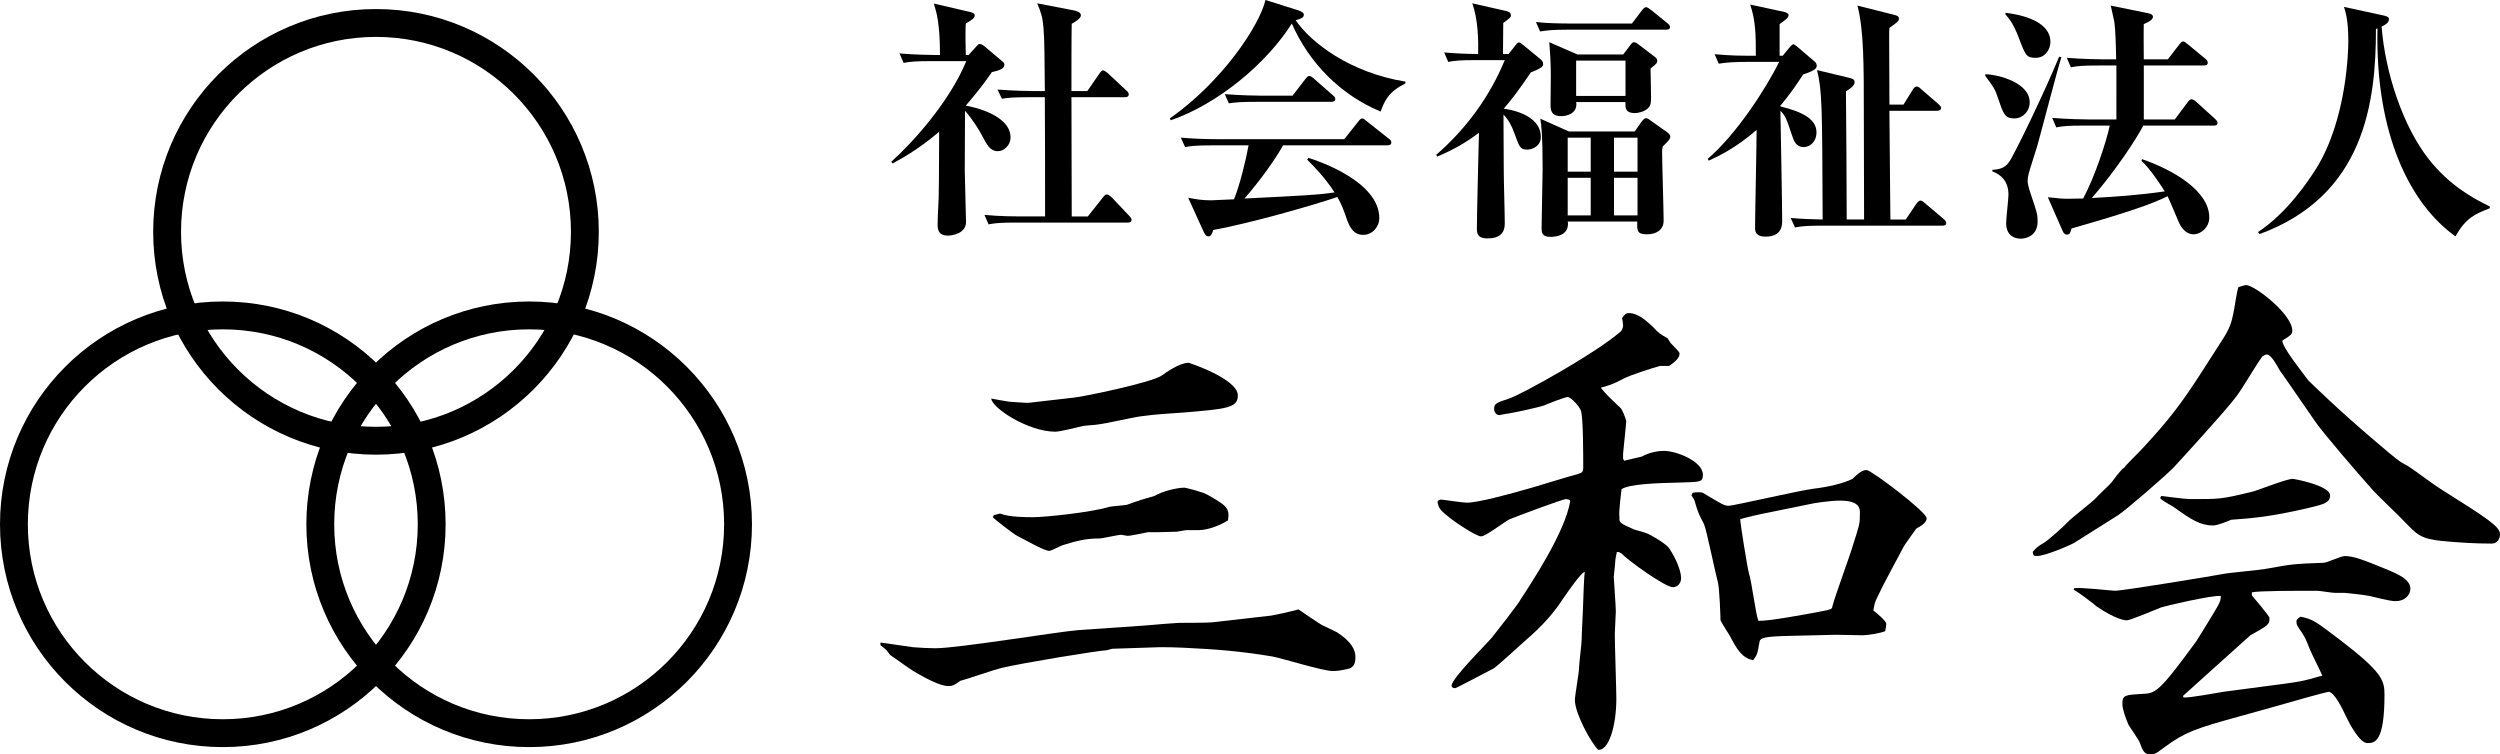 <?xml version="1.0" encoding="utf-8"?>
<!-- Generator: Adobe Illustrator 16.0.0, SVG Export Plug-In . SVG Version: 6.00 Build 0)  -->
<!DOCTYPE svg PUBLIC "-//W3C//DTD SVG 1.1//EN" "http://www.w3.org/Graphics/SVG/1.1/DTD/svg11.dtd">
<svg version="1.1" id="ロゴ" xmlns="http://www.w3.org/2000/svg" xmlns:xlink="http://www.w3.org/1999/xlink" x="0px" y="0px"
	 width="179.527px" height="54.178px" viewBox="0 0 179.527 54.178" style="enable-background:new 0 0 179.527 54.178;"
	 xml:space="preserve">
<g>
	<g>
		<path d="M42,16.65h-1c-0.001,3.869-1.565,7.363-4.101,9.899c-2.537,2.535-6.03,4.1-9.899,4.101c-3.869,0-7.362-1.565-9.899-4.101
			c-2.535-2.537-4.1-6.03-4.101-9.899c0.001-3.869,1.565-7.363,4.101-9.899c2.537-2.535,6.03-4.1,9.899-4.101
			c3.869,0,7.362,1.565,9.899,4.101c2.535,2.537,4.1,6.03,4.101,9.899H42h1c-0.001-8.837-7.163-16-16-16
			c-8.837,0-15.999,7.163-16,16c0.001,8.837,7.163,16,16,16c8.837,0,15.999-7.163,16-16H42z"/>
		<path d="M31,37.65h-1c-0.001,3.869-1.565,7.363-4.101,9.899c-2.537,2.535-6.03,4.1-9.899,4.101c-3.869,0-7.362-1.565-9.899-4.101
			C3.565,45.013,2.001,41.52,2,37.65c0.001-3.869,1.565-7.363,4.101-9.899c2.537-2.535,6.03-4.1,9.899-4.101
			c3.869,0,7.362,1.565,9.899,4.101c2.535,2.537,4.1,6.03,4.101,9.899H31h1c-0.001-8.837-7.163-16-16-16
			c-8.837,0-15.999,7.163-16,16c0.001,8.837,7.163,16,16,16c8.837,0,15.999-7.163,16-16H31z"/>
		<path d="M53,37.65h-1c-0.001,3.869-1.565,7.363-4.101,9.899c-2.537,2.535-6.03,4.1-9.899,4.101c-3.869,0-7.362-1.565-9.899-4.101
			c-2.535-2.537-4.1-6.03-4.101-9.899c0.001-3.869,1.565-7.363,4.101-9.899c2.537-2.535,6.03-4.1,9.899-4.101
			c3.869,0,7.362,1.565,9.899,4.101c2.535,2.537,4.1,6.03,4.101,9.899H53h1c-0.001-8.837-7.163-16-16-16
			c-8.837,0-15.999,7.163-16,16c0.001,8.837,7.163,16,16,16c8.837,0,15.999-7.163,16-16H53z"/>
	</g>
	<g>
		<path d="M71.65,10.857c-0.551,0-0.791-0.478-1.139-1.139c-0.184-0.367-0.68-1.157-1.213-1.764
			c-0.018,3.252-0.018,4.061-0.018,4.299c0,0.569,0.09,3.16,0.09,3.692c0,0.827-0.99,0.974-1.303,0.974
			c-0.717,0-0.736-0.496-0.736-0.808c0-0.515,0.057-1.359,0.074-1.874c0.02-0.754,0.02-1.157,0.037-4.776
			c-1.58,1.341-2.811,1.983-3.344,2.277l-0.092-0.128c1.414-1.25,4.152-4.226,5.383-7.221h-2.516c-1.121,0-1.525,0.037-1.984,0.129
			l-0.295-0.68c1.084,0.092,2.314,0.11,2.535,0.11H67.5c0-2.241-0.24-3.05-0.441-3.692l2.607,0.605
			c0.129,0.037,0.33,0.074,0.33,0.258c0,0.202-0.33,0.386-0.641,0.569c-0.02,0.349-0.039,0.717,0,2.26h0.201l0.533-0.588
			c0.109-0.129,0.164-0.202,0.273-0.202c0.129,0,0.258,0.11,0.332,0.165l1.285,1.084c0.055,0.037,0.148,0.129,0.148,0.239
			c0,0.312-0.422,0.422-0.9,0.532c-0.387,0.569-0.938,1.323-1.873,2.407c0.531,0.092,3.215,0.661,3.215,2.296
			C72.57,10.417,72.109,10.857,71.65,10.857z M80.984,15.983h-8.012c-1.121,0-1.523,0.037-1.984,0.129l-0.293-0.68
			c1.121,0.11,2.406,0.11,2.609,0.11h1.744c0-2.848,0-5.714-0.018-8.562H73.93c-1.121,0-1.525,0.036-1.984,0.11L71.633,6.43
			c1.121,0.093,2.426,0.11,2.627,0.11h0.771c-0.037-4.923-0.037-5.089-0.551-6.301l2.664,0.514c0.146,0.037,0.477,0.11,0.477,0.35
			c0,0.221-0.404,0.459-0.66,0.606c-0.02,0.44-0.02,3.968-0.02,4.831h1.141l0.863-1.249c0.072-0.11,0.164-0.238,0.273-0.238
			c0.074,0,0.258,0.146,0.332,0.201l1.34,1.25c0.094,0.073,0.166,0.165,0.166,0.275c0,0.165-0.146,0.202-0.275,0.202h-3.84
			c0,1.359,0.02,7.349,0.02,8.562h1.156l1.066-1.342c0.129-0.165,0.201-0.238,0.293-0.238c0.109,0,0.275,0.128,0.35,0.202
			l1.268,1.341c0.109,0.11,0.164,0.184,0.164,0.275C81.258,15.965,81.094,15.983,80.984,15.983z"/>
		<path d="M99.141,8.01c-2.865-1.193-5.125-3.472-6.375-6.319c-1.836,2.902-5.328,5.787-8.689,6.944l-0.072-0.129
			c3.82-2.682,6.447-6.705,6.871-8.506l2.387,0.753c0.148,0.056,0.367,0.147,0.367,0.312c0,0.202-0.201,0.275-0.586,0.386
			c1.064,1.58,3.875,3.767,7.881,4.409v0.129C99.691,6.614,99.453,7.202,99.141,8.01z M99.637,10.436h-7.496
			c-0.844,1.506-2.297,3.288-2.773,3.821c4.336-0.221,5.254-0.258,6.467-0.441c-0.68-1.047-1.359-1.745-1.967-2.352l0.094-0.129
			c0.826,0.258,5.088,1.728,5.088,4.336c0,0.569-0.459,1.194-1.156,1.194c-0.662,0-0.957-0.496-1.176-1.121
			c-0.24-0.697-0.35-1.01-0.68-1.598c-1.729,0.588-6.193,1.874-8.912,2.37c-0.09,0.275-0.164,0.459-0.348,0.459
			s-0.258-0.165-0.332-0.312l-1.121-2.462c0.57,0.11,0.992,0.184,1.656,0.184c0.145,0,0.99-0.055,1.633-0.073
			c0.406-0.992,0.846-2.756,1.047-3.876h-2.57c-1.27,0-1.637,0.055-1.984,0.128l-0.312-0.68c0.883,0.073,1.746,0.11,2.627,0.11
			h9.113l0.99-1.249c0.111-0.147,0.203-0.239,0.295-0.239s0.184,0.074,0.33,0.202l1.58,1.249c0.111,0.074,0.184,0.166,0.184,0.276
			C99.912,10.417,99.729,10.436,99.637,10.436z M95.613,7.312H90.23c-1.121,0-1.523,0.036-1.984,0.109l-0.293-0.661
			c1.102,0.092,2.406,0.11,2.609,0.11h2.258l0.92-1.194c0.092-0.128,0.184-0.221,0.275-0.221c0.109,0,0.258,0.11,0.35,0.202
			l1.34,1.176C95.816,6.926,95.889,7,95.889,7.11C95.889,7.275,95.725,7.312,95.613,7.312z"/>
		<path d="M108.059,16.075c0,0.625-0.35,1.047-1.232,1.047c-0.734,0-0.771-0.367-0.771-0.716c0-1.084,0.129-5.897,0.148-6.871
			c-0.992,0.753-1.947,1.268-2.996,1.708l-0.072-0.128c2.148-1.855,3.84-4.171,4.924-6.798h-2.076c-1.121,0-1.525,0.037-1.984,0.129
			l-0.295-0.68c0.809,0.073,1.637,0.11,2.443,0.11c0.02-0.975,0-2.462-0.422-3.638l2.426,0.551c0.109,0.019,0.348,0.092,0.348,0.312
			c0,0.129-0.055,0.184-0.551,0.551c0,0.35-0.018,1.911-0.018,2.224h0.404l0.496-0.625c0.109-0.147,0.164-0.202,0.256-0.202
			c0.074,0,0.184,0.092,0.275,0.165l1.25,1.029c0.092,0.073,0.203,0.184,0.203,0.367c0,0.129-0.092,0.202-0.24,0.294
			c-0.092,0.073-0.496,0.239-0.643,0.294c-0.955,1.415-1.506,2.095-1.947,2.608c0.275,0.037,2.664,0.35,2.664,2.04
			c0,0.624-0.588,0.899-0.975,0.899c-0.514,0-0.568-0.202-0.918-1.157c-0.184-0.532-0.441-1.01-0.789-1.359
			c0,1.305,0.018,3.619,0.018,3.821C107.984,13.062,108.059,15.23,108.059,16.075z M117.189,1.69l0.715-0.938
			c0.074-0.109,0.203-0.238,0.295-0.238c0.109,0,0.221,0.092,0.367,0.202l1.158,0.937c0.109,0.092,0.201,0.166,0.201,0.294
			c0,0.166-0.166,0.184-0.275,0.184h-7.072c-1.121,0-1.525,0.056-1.984,0.129l-0.295-0.68c0.771,0.092,1.783,0.11,2.609,0.11
			H117.189z M117.391,9.443l0.514-0.735c0.074-0.092,0.184-0.22,0.295-0.22c0.074,0,0.166,0.036,0.33,0.165l1.195,0.845
			c0.055,0.037,0.219,0.166,0.219,0.312c0,0.11-0.035,0.239-0.531,0.698c-0.037,0.146-0.057,0.184-0.057,0.331
			c0,0.789,0.111,4.299,0.111,4.996c0,0.698-0.551,0.992-1.213,0.992c-0.717,0-0.697-0.294-0.68-0.918h-4.996
			c0.018,0.036,0.018,0.128,0.018,0.184c0,0.918-1.121,0.918-1.25,0.918c-0.623,0-0.643-0.293-0.643-0.68
			c0-0.661,0.074-3.601,0.074-4.188c0-2.535-0.092-3.123-0.166-3.619l2.059,0.919H117.391z M116.564,3.913l0.514-0.68
			c0.129-0.165,0.166-0.202,0.275-0.202c0.092,0,0.203,0.073,0.367,0.202l1.084,0.827c0.148,0.11,0.203,0.202,0.203,0.294
			c0,0.184-0.055,0.22-0.479,0.569c0,0.33,0.037,1.801,0.037,2.094c0,0.46-0.074,0.625-0.238,0.772
			c-0.221,0.202-0.607,0.33-0.955,0.33c-0.496,0-0.645-0.238-0.645-0.551V7.33h-3.545c0.018,0.056,0.018,0.129,0.018,0.166
			c0,0.661-0.68,0.845-1.084,0.845c-0.551,0-0.771-0.221-0.771-0.79c0-0.073,0.02-1.855,0.02-2.095c0-0.845-0.037-1.506-0.111-2.425
			l2.021,0.882H116.564z M112.578,9.884v2.443h1.652V9.884H112.578z M112.578,12.769v2.7h1.652v-2.7H112.578z M113.184,4.354V6.89
			h3.545V4.354H113.184z M117.592,12.327V9.884h-1.689v2.443H117.592z M117.592,15.469v-2.7h-1.689v2.7H117.592z"/>
		<path d="M128.018,4.005l0.496-0.606c0.129-0.146,0.203-0.22,0.275-0.22c0.055,0,0.166,0.092,0.24,0.146l1.268,1.084
			c0.109,0.092,0.164,0.184,0.164,0.312c0,0.184-0.129,0.349-0.973,0.625c-0.424,0.643-0.92,1.396-1.635,2.241v0.055
			c1.67,0.404,2.59,0.955,2.59,1.855c0,0.735-0.516,1.065-0.92,1.065c-0.551,0-0.715-0.459-0.844-0.863
			c-0.387-1.157-0.459-1.378-0.826-1.745c0.018,1.139,0.127,6.65,0.127,7.899c0,0.294,0,1.14-1.193,1.14
			c-0.643,0-0.754-0.312-0.754-0.606c0-1.011,0.111-5.935,0.111-7.055c-1.508,1.305-2.719,1.874-3.436,2.204l-0.074-0.128
			c1.967-1.672,4.135-4.942,5.127-6.963h-2.352c-0.809,0-1.416,0.036-1.984,0.128l-0.295-0.68c1.176,0.11,2.094,0.11,2.334,0.11
			h0.625c0-1.396,0-2.479-0.404-3.674l2.461,0.532c0.146,0.037,0.295,0.11,0.295,0.221c0,0.202-0.295,0.404-0.645,0.643v2.278
			H128.018z M136.689,7.514l0.662-1.065c0.072-0.128,0.184-0.238,0.293-0.238s0.238,0.11,0.33,0.202l1.232,1.065
			c0.092,0.092,0.184,0.165,0.184,0.275c0,0.165-0.166,0.202-0.295,0.202h-3.416c0,1.23,0.072,6.705,0.072,7.808h1.104l0.715-1.065
			c0.074-0.11,0.203-0.294,0.332-0.294s0.221,0.092,0.348,0.202l1.305,1.103c0.111,0.092,0.203,0.184,0.203,0.312
			c0,0.165-0.166,0.184-0.275,0.184h-8.598c-0.9,0-1.453,0.019-1.984,0.128l-0.312-0.68c0.9,0.074,1.432,0.092,2.297,0.11
			c-0.037-8.23-0.037-9.223-0.404-10.729l2.295,0.551c0.24,0.056,0.404,0.11,0.404,0.312c0,0.294-0.422,0.532-0.623,0.661
			c0.018,0.606,0.055,8.322,0.055,9.204h1.248c0-0.238-0.018-7.091-0.018-7.385c0-3.748,0-6.21-0.459-7.974l2.627,0.661
			c0.221,0.056,0.35,0.11,0.35,0.275c0,0.166-0.057,0.221-0.68,0.662c-0.02,0.202-0.02,0.422-0.02,0.734
			c0,0.753,0.02,4.097,0.02,4.776H136.689z"/>
		<path d="M144.65,8.506c-0.68,0-0.789-0.33-1.176-1.47c-0.221-0.68-0.367-0.863-0.918-1.598l0.018-0.11
			c0.955,0.036,3.18,0.606,3.18,2.021C145.754,7.992,145.258,8.506,144.65,8.506z M146.305,10.453
			c-0.092,0.312-0.551,1.728-0.625,2.021c-0.055,0.202-0.074,0.386-0.074,0.496c0,0.221,0.057,0.44,0.221,0.955
			c0.459,1.341,0.496,1.488,0.496,1.984c0,1.01-0.809,1.23-1.213,1.23c-0.422,0-1.047-0.202-1.047-1.12
			c0-0.331,0.166-1.746,0.166-2.04c0-0.974-0.551-1.451-1.158-1.672v-0.109c0.459-0.037,0.863-0.092,1.195-0.552
			c0.367-0.496,2.535-4.979,3.6-7.569l0.166,0.019C147.719,5.089,146.561,9.554,146.305,10.453z M146.193,4.152
			c-0.68,0-0.734-0.147-1.248-1.507c-0.367-0.937-0.645-1.286-0.938-1.616l0.018-0.11c0.57,0.073,3.217,0.404,3.217,2.094
			C147.242,3.509,146.893,4.152,146.193,4.152z M158.963,9.021h-5.053c-0.459,0.882-1.855,3.068-3.693,5.199
			c1.746-0.092,3.49-0.221,5.236-0.478c-0.166-0.275-1.084-1.69-1.672-2.187l0.037-0.128c2.186,0.753,4.832,2.259,4.832,4.188
			c0,0.753-0.643,1.212-1.121,1.212c-0.68,0-1.01-0.734-1.066-0.863c-0.127-0.294-0.66-1.58-0.807-1.874
			c-1.141,0.569-2.959,1.194-6.891,2.315c-0.109,0.349-0.129,0.44-0.348,0.44c-0.148,0-0.24-0.11-0.312-0.294l-1.049-2.388
			c0.975,0.109,1.084,0.109,1.545,0.109c0.256,0,0.568-0.018,0.992-0.018c0.844-1.562,1.67-4.098,1.91-5.236h-1.855
			c-1.121,0-1.525,0.037-1.984,0.129l-0.295-0.68c1.121,0.092,2.408,0.11,2.609,0.11h2.002V4.703h-1.285
			c-1.121,0-1.525,0.037-1.984,0.129l-0.293-0.68c1.102,0.092,2.406,0.11,2.607,0.11h0.938c-0.018-1.048-0.055-2.168-0.129-2.683
			c-0.037-0.184-0.221-1.011-0.258-1.176l2.701,0.551c0.092,0.019,0.33,0.074,0.33,0.258c0,0.238-0.477,0.44-0.66,0.514
			c-0.02,0.404,0,2.168,0,2.536h1.727l0.809-1.048c0.129-0.165,0.184-0.238,0.275-0.238c0.109,0,0.184,0.073,0.35,0.202l1.268,1.047
			c0.072,0.055,0.164,0.147,0.164,0.275c0,0.184-0.164,0.202-0.275,0.202h-4.316V8.58h2.223l0.918-1.231
			c0.074-0.11,0.184-0.221,0.275-0.221c0.111,0,0.258,0.092,0.35,0.185l1.359,1.23c0.092,0.092,0.166,0.165,0.166,0.275
			C159.238,9.002,159.092,9.021,158.963,9.021z"/>
		<path d="M176.332,16.976c-3.178-2.26-5.77-7.202-5.604-14.937l-0.109,0.037c0,5.328-0.846,11.979-8.359,14.734l-0.111-0.147
			c2.096-1.378,3.619-3.674,4.189-4.574c2.205-3.564,2.297-8.524,2.297-9.131c0-1.543-0.203-2.112-0.312-2.462l2.885,0.625
			c0.146,0.036,0.348,0.092,0.348,0.257c0,0.294-0.385,0.459-0.531,0.533c0.256,3.288,1.523,7.165,3.398,9.534
			c1.469,1.855,3.123,2.774,4.371,3.381v0.129C177.766,15.358,177.066,15.635,176.332,16.976z"/>
	</g>
	<g>
		<path d="M63.223,46.143c0.371,0.037,2.008,0.297,2.344,0.334c0.482,0.038,1.152,0.075,1.598,0.075c1.637,0,8.816-1.19,10.27-1.303
			l4.836-0.334c0.371-0.038,2.23-0.187,2.379-0.187c0.113,0,2.121,0,2.383-0.037l4.24-0.483c0.26-0.037,1.451-0.298,1.971-0.446
			c0.262,0.186,1.414,0.967,1.674,1.115c0.15,0.075,0.93,0.447,1.08,0.521c1.041,0.669,1.338,1.265,1.338,1.785
			c0,0.559-0.186,0.707-0.408,0.818c-0.596,0.149-0.93,0.187-1.229,0.187c-0.707,0-3.682-0.931-4.314-1.042
			c-2.232-0.372-3.98-0.521-6.398-0.632c-0.707-0.038-1.229-0.038-1.711-0.038l-3.387,0.112c-0.074,0-0.371,0.111-0.445,0.111
			c-0.447,0-5.953,0.893-7.516,1.265c-0.484,0.111-2.529,0.818-2.977,0.931c-0.408,0.297-0.52,0.372-0.855,0.372
			c-0.594,0-1.672-0.596-2.193-0.894c-0.559-0.298-1.414-0.967-1.936-1.302c-0.074-0.037-0.26-0.335-0.297-0.372
			c-0.111-0.111-0.188-0.148-0.445-0.372V46.143z M77.172,28.546c0.484-0.037,5.617-1.078,6.287-1.6
			c0.26-0.186,1.229-0.893,1.896-0.893c0.039,0,3.535,1.153,3.535,2.344c0,0.893-0.781,0.967-3.906,1.228
			c-1.004,0.074-1.898,0.111-2.977,0.261c-0.445,0.037-2.715,0.558-3.162,0.595c-0.148,0.037-0.93,0.074-1.08,0.111
			c-0.297,0.075-1.672,0.409-1.971,0.409c-1.971,0-4.576-1.711-4.611-2.381c0.184,0.038,1.004,0.187,1.264,0.224
			c0.148,0,1.229,0.111,1.488,0.074L77.172,28.546z M71.367,36.991l0.447-0.112c0.67,0.261,1.822,0.261,2.381,0.261
			c0.818,0,4.129-0.335,5.469-0.744c0.148-0.037,1.117-0.111,1.266-0.148c0.186-0.075,0.93-0.335,1.078-0.372
			c0.371-0.112,0.781-0.224,0.893-0.261c0.633-0.372,1.674-0.595,2.158-0.595c0.074,0,1.301,0.297,1.674,0.521
			c1.303,0.744,1.6,0.93,1.451,1.823c-0.445,0.297-1.377,0.706-2.121,0.706h-0.855c-0.111,0-0.633,0.112-0.707,0.112
			c-0.223,0-1.227,0.037-1.414,0.037h-0.668c-0.223,0.037-1.191,0.26-1.453,0.26c-0.035,0-0.408-0.074-0.445-0.074
			c-0.26,0-1.34,0.261-1.562,0.261c-1.004,0-1.674,0.186-2.641,0.483c-0.148,0.037-0.818,0.409-0.969,0.409
			c-0.408,0-1.971-0.93-2.305-1.079c-0.188-0.074-1.637-1.19-1.75-1.339L71.367,36.991z"/>
		<path d="M103.24,35.986c0.074-0.074,0.148-0.111,0.223-0.111c0.148,0,1.562,0.223,1.859,0.223c0.855,0,3.125-0.632,4.688-1.078
			c0.521-0.149,2.791-0.856,3.273-0.968c0.336-0.111,0.41-0.148,0.41-0.483c0-0.893,0-3.386-0.148-4.018
			c-0.074-0.335-0.744-1.042-0.967-1.042c-0.188,0-1.414,0.483-1.676,0.596c-0.371,0.148-2.156,0.521-2.604,0.595
			c-0.111,0-0.596,0.111-0.633,0.111c-0.148,0-0.371-0.148-0.371-0.446c0-0.372,0.148-0.446,1.078-0.744
			c0.818-0.26,6.213-3.236,8.035-4.836c0.074-0.111,0.15-0.26,0.15-0.409c0-0.037-0.039-0.409-0.076-0.521
			c0.188-0.298,0.299-0.372,0.484-0.372c0.707,0,1.34,0.633,1.748,1.005c0.373,0.409,0.521,0.521,1.006,0.78
			c0.074,0.038,0.223,0.372,0.297,0.41c0.074,0.111,0.596,0.558,0.596,0.706c0,0.335-0.336,0.596-0.744,0.894h-0.67
			c-0.633,0.186-2.084,0.632-2.641,0.93c-0.707,0.372-0.932,0.446-1.6,0.633c0.371,0.483,0.705,0.78,1.412,1.45
			c0.111,0.074,0.41,0.818,0.41,0.968c0,0.186-0.223,2.231-0.223,2.306v0.372l0.074,0.149c0.186-0.037,1.078-0.261,1.264-0.298
			c0.484-0.261,1.043-0.409,1.6-0.409c0.893,0,2.791,0.744,2.791,1.711c0,0.521-0.148,0.521-1.6,0.559
			c-1.748,0.037-3.721,0.111-4.242,0.483c0,0.111-0.223,1.637-0.148,2.009c-0.037,0.409,0.074,0.446,1.08,0.893
			c0.148,0.037,0.818,0.224,0.967,0.298c0.186,0.074,1.301,0.707,1.525,1.042c0.148,0.223,0.855,1.339,0.855,2.194
			c0,0.111-0.111,0.596-0.596,0.596c-0.559,0-3.236-1.935-3.684-2.418c-0.111-0.075-0.186-0.112-0.334-0.112
			c-0.037,0.224-0.111,0.483-0.111,0.633c0,0.186-0.111,1.079-0.111,1.153c0,0.186,0.148,2.083,0.148,2.492
			c0,0.111-0.074,1.376-0.074,1.637c0,0.744,0.111,3.943,0.111,4.613c0,2.009-0.559,3.757-1.303,3.683
			c-0.557-0.558-1.674-2.642-1.674-3.571c0-0.335,0.299-1.972,0.299-2.307c0-0.298,0.186-1.748,0.186-2.009
			c0-0.446,0.111-2.344,0.111-2.716c0-0.26,0.074-1.972,0.111-2.194c-0.334,0.186-1.004,1.153-1.525,1.897
			c-0.633,0.967-1.377,1.896-2.863,3.162c-0.336,0.297-1.824,1.674-2.158,1.896c-0.299,0.149-2.68,1.414-2.754,1.414
			c-0.186,0-0.26-0.074-0.26-0.187c0-0.521,2.641-3.124,2.902-3.459c0.148-0.187,1.971-2.493,2.045-2.716
			c0.781-1.19,3.199-4.836,3.572-7.068l-0.037-0.074c-0.037-0.037-0.188-0.074-0.262-0.074c-0.26,0-3.607,1.265-4.055,1.45
			c-0.334,0.149-1.711,1.228-2.045,1.228c-0.41,0-2.27-1.302-2.344-1.413c-0.633-0.483-0.707-0.67-0.781-1.005V35.986z
			 M131.848,45.584l-3.125,0.074c-2.121,0.037-2.344,0.149-2.381,0.484c-0.148,0.855-0.148,0.855-0.447,1.265
			c-0.781-0.149-1.152-0.744-1.674-1.749c-0.111-0.186-0.596-0.93-0.67-1.115c0-0.224-0.074-2.307-0.186-2.716
			c-0.186-0.67-0.818-3.795-1.004-4.204c-0.373-0.707-0.41-0.781-0.633-1.525c-0.037-0.186-0.111-0.297-0.26-0.521l0.074-0.186
			c0.148-0.038,0.596-0.075,0.744,0c1.375,0.818,1.525,0.93,1.859,0.93c0.336,0,5.135-1.116,6.102-1.228s2.119-0.372,2.789-0.707
			c0.262-0.261,0.633-0.633,1.006-0.633c0.334,0,4.314,3.014,4.314,3.46c0,0.298-0.334,0.521-0.744,0.744
			c-0.148,0.224-0.818,1.116-0.93,1.339c-0.521,1.005-1.414,2.604-1.898,3.646c-0.148,0.297-0.186,0.483-0.26,0.893
			c0.186,0.148,0.93,0.744,0.93,0.967c0,0.149-0.037,0.298-0.074,0.521c-0.334,0.148-1.264,0.297-1.6,0.297L131.848,45.584z
			 M126.824,36.842c-0.074,0-1.711,0.372-1.859,0.446c0,0.261,0.521,3.534,0.633,3.906c0.186,0.521,0.484,2.939,0.67,3.386
			c0.707,0.037,3.273-0.446,4.092-0.596c1.189-0.223,1.189-0.223,1.227-0.446c0.188-0.744,1.303-3.757,1.488-4.427
			c0.074-0.224,0.447-1.377,0.447-1.562c0.037-0.037,0.037-0.707,0.037-0.744c0-0.261,0-0.855-1.414-0.855
			c-0.781,0-1.934,0.186-2.232,0.261L126.824,36.842z"/>
		<path d="M159.699,24.23c0.447-0.706,0.559-1.152,0.67-1.674c0.074-0.298,0.262-1.674,0.373-1.935
			c0.371-0.111,0.445-0.148,0.557-0.148c0.596,0,3.312,2.083,3.312,3.273c0,0.261-0.113,0.335-0.707,0.707
			c-0.111,0.372,1.562,2.455,1.859,2.864c0.148,0.149,2.232,2.195,4.836,4.39c1.525,1.303,1.711,1.451,2.307,1.749
			c0.67,0.446,1.785,1.302,2.381,1.674c3.311,2.083,4.24,2.679,4.24,3.236c0,0.261-0.148,0.67-0.594,0.67
			c-1.191,0-2.381-0.074-3.572-0.187c-1.525-0.148-1.822-0.483-2.678-1.376c-0.373-0.409-2.084-2.009-2.381-2.381
			c-0.969-1.079-3.498-4.018-4.055-4.836c-1.414-2.047-2.381-3.46-2.531-3.646c-0.223-0.409-0.631-1.152-0.93-1.152
			c-0.148,0-0.26,0.111-0.334,0.148c-0.559,0.781-1.303,2.12-1.861,2.864c-0.668,0.93-4.055,4.613-4.463,5.06
			c-0.559,0.595-3.535,3.162-4.018,3.46l-3.125,1.972c-0.148,0.111-2.084,0.967-2.717,0.967c-0.26,0-0.26-0.074-0.297-0.298
			c0.297-0.335,0.334-0.372,0.893-0.707c0.223-0.148,1.34-1.115,1.6-1.413c0.299-0.335,1.785-1.451,2.047-1.749
			c0.148-0.186,0.967-0.93,1.115-1.115c0.148-0.187,0.67-0.931,0.93-1.079c0.037-0.111,1.154-1.19,1.377-1.451
			c1.822-1.972,2.715-3.125,4.24-5.506L159.699,24.23z M148.949,42.236c0.482-0.074,2.678,0.186,2.938,0.186
			c0.596,0,7.553-1.153,7.664-1.19c0.521-0.111,2.828-0.298,3.311-0.409c1.637-0.298,1.861-0.335,3.98-0.409
			c0.262,0,1.266-0.483,1.525-0.483c0.633,0,1.229,0.224,3.051,0.967c0.781,0.335,1.674,0.707,1.674,1.377
			c0,0.483-0.445,0.893-1.041,0.893c-0.223,0-0.373,0-1.896-0.372c-0.373-0.074-1.377-0.186-1.787-0.223h-0.707
			c-0.223,0-1.078-0.149-1.264-0.149c-1.637,0-4.166,0-4.688,0.112v0.223c0.074,0.074,1.227,1.451,1.264,1.6v0.074
			c0,0.409-0.111,0.484-1.375,1.19c-0.037,0.037-4.725,4.241-4.836,4.353l0.037,0.112c0.408,0.037,2.418-0.335,2.863-0.409
			l3.387-0.447c1.486-0.186,2.23-0.297,2.9-0.483c0.41-0.111,0.447-0.148,0.818-0.223c-0.111-0.298-0.781-1.6-0.893-1.897
			c-0.297-0.744-0.334-0.818-0.521-1.116c-0.408-0.595-0.445-0.67-0.445-0.893c0-0.074,0.037-0.187,0.297-0.335
			c0.93,0.186,1.117,0.372,2.939,1.748c2.902,2.232,3.088,2.827,3.088,3.832c0,3.386-0.67,3.497-1.229,3.497
			c-0.557,0-1.301-1.414-1.562-1.972c-0.223-0.483-0.818-1.711-1.227-1.711c-0.111,0-2.529,0.669-3.795,1.041l-3.609,1.005
			c-2.789,0.781-3.273,1.115-4.836,2.269c-0.111,0.075-0.297,0.187-0.52,0.187c-0.484,0-0.596-0.298-0.781-0.818
			c-0.074-0.224-0.707-1.116-0.818-1.302c-0.262-0.596-0.447-1.19-0.447-1.525c0-0.633,0.223-0.633,1.414-0.707
			c0.967-0.037,1.189-0.074,3.906-3.795c0.148-0.223,1.451-2.344,1.562-2.566c0.148-0.298,0.186-0.409,0.186-0.67
			c-0.633-0.074-4.092,0.744-4.277,0.818c-0.188,0.074-2.232,0.931-2.455,0.931c-0.188,0-0.818-0.075-2.195-1.005
			c-0.148-0.148-1.266-1.004-1.637-1.19L148.949,42.236z M155.199,35.614c0.334,0.037,1.711,0.224,2.008,0.224
			c2.121,0,2.232,0.037,4.502-0.521c0.371-0.074,2.455-0.93,2.939-0.93c0.111,0,2.678,0.483,2.678,1.19
			c0,0.521-0.447,0.633-1.525,0.893c-2.678,0.633-4.055,0.744-5.58,0.855c-0.26,0.112-0.967,0.409-1.303,0.409
			c-0.93,0-1.6-0.446-2.789-1.302c-0.148-0.111-0.967-0.521-1.004-0.67L155.199,35.614z"/>
	</g>
</g>
<g>
</g>
<g>
</g>
<g>
</g>
<g>
</g>
<g>
</g>
<g>
</g>
<g>
</g>
<g>
</g>
<g>
</g>
<g>
</g>
<g>
</g>
<g>
</g>
<g>
</g>
<g>
</g>
<g>
</g>
</svg>
